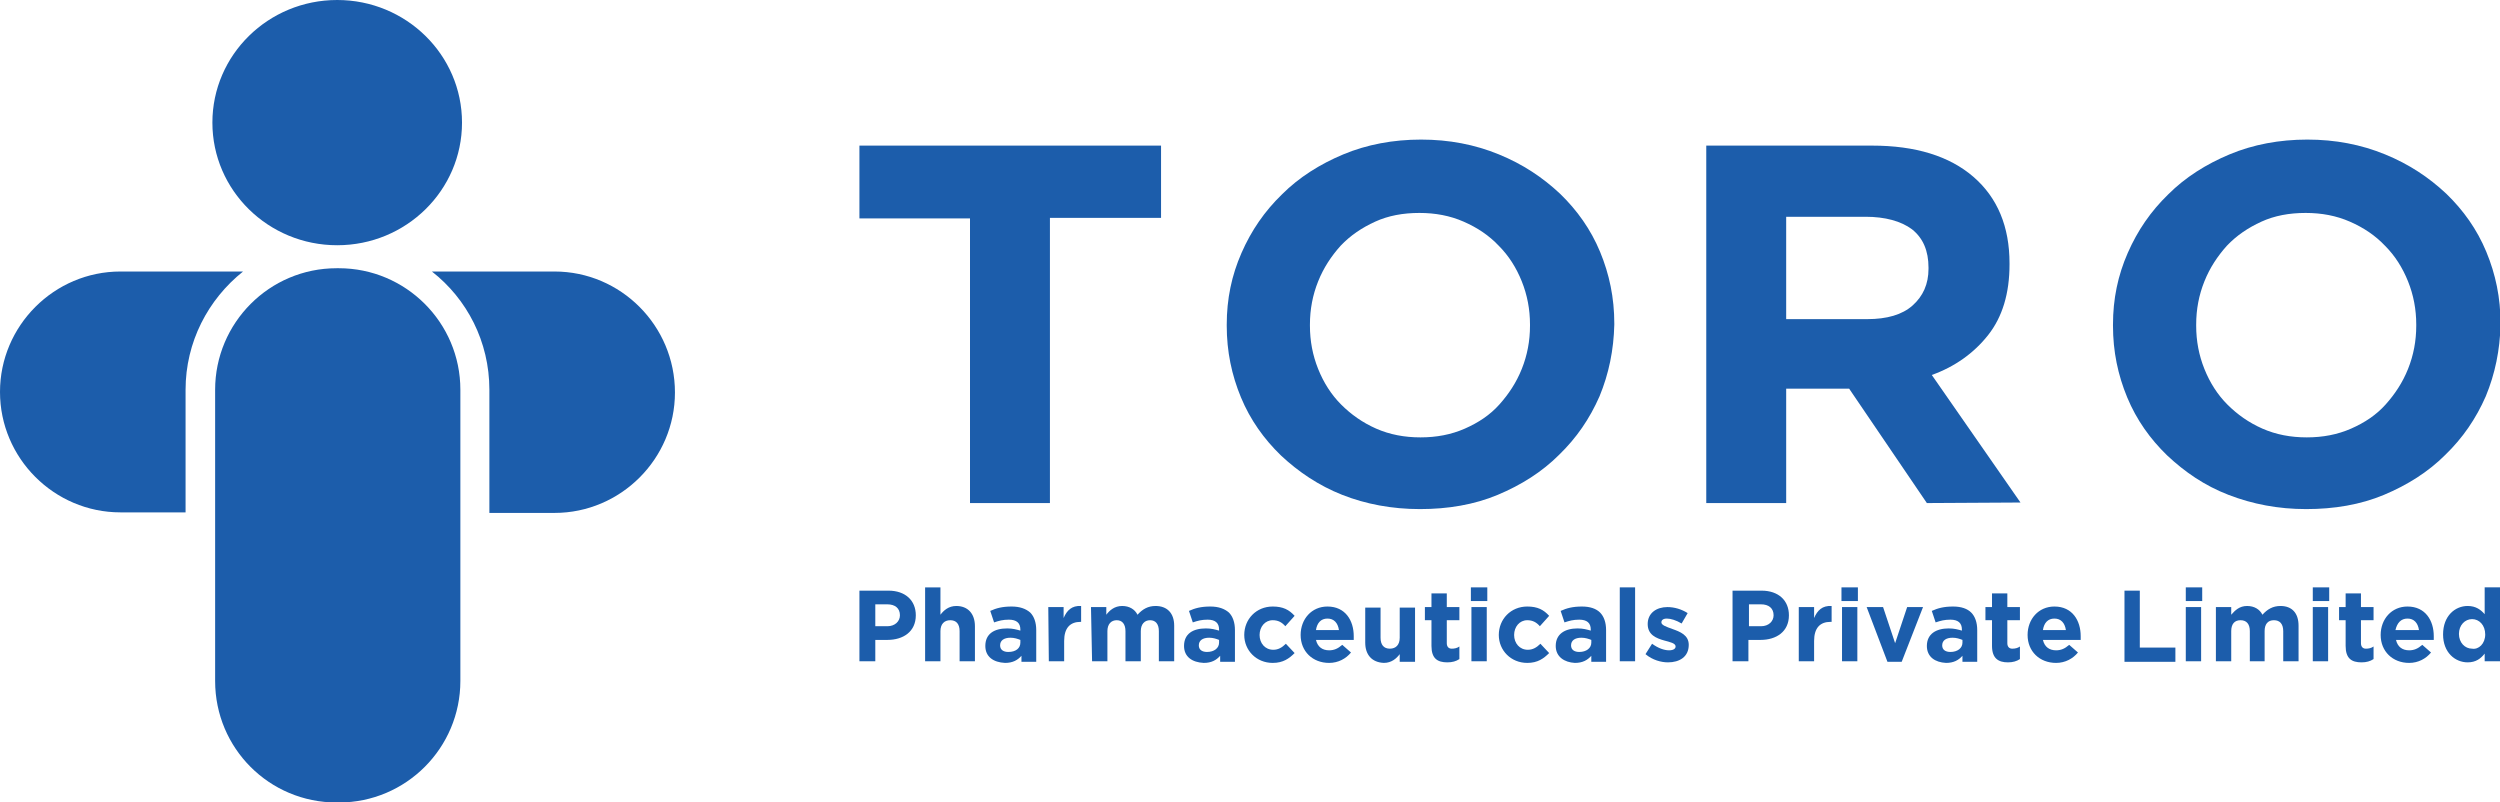 <?xml version="1.0" encoding="UTF-8"?>
<!-- Generator: Adobe Illustrator 26.0.1, SVG Export Plug-In . SVG Version: 6.00 Build 0)  -->
<svg xmlns="http://www.w3.org/2000/svg" xmlns:xlink="http://www.w3.org/1999/xlink" version="1.1" id="Layer_1" x="0px" y="0px" viewBox="0 0 456.7 146.6" style="enable-background:new 0 0 456.7 146.6;" xml:space="preserve">
<style type="text/css">
	.st0{fill:#1C5DAB;}
</style>
<g>
	<g>
		<g>
			<path class="st0" d="M191.8,39.9v52h-14.6v-52H157V26.6h55.1v13.2H191.8z"></path>
			<path class="st0" d="M292.2,72.4c-1.8,4.1-4.2,7.6-7.4,10.7c-3.1,3.1-6.9,5.5-11.2,7.3c-4.3,1.8-9.1,2.6-14.2,2.6     c-5.1,0-9.9-0.9-14.2-2.6s-8-4.2-11.2-7.2c-3.1-3-5.6-6.5-7.3-10.6c-1.7-4.1-2.6-8.4-2.6-13.1v-0.2c0-4.7,0.9-9,2.7-13.1     s4.2-7.6,7.4-10.7c3.1-3.1,6.9-5.5,11.2-7.3s9.1-2.7,14.2-2.7c5.1,0,9.8,0.9,14.2,2.7s8,4.2,11.2,7.2c3.1,3,5.6,6.5,7.3,10.6     c1.7,4.1,2.6,8.4,2.6,13.1v0.2C294.8,63.9,293.9,68.3,292.2,72.4z M279.5,59.3c0-2.8-0.5-5.4-1.5-7.9c-1-2.5-2.4-4.7-4.2-6.5     c-1.8-1.9-3.9-3.3-6.4-4.4c-2.5-1.1-5.2-1.6-8.1-1.6c-3,0-5.7,0.5-8.1,1.6c-2.4,1.1-4.5,2.5-6.3,4.4c-1.7,1.9-3.1,4-4.1,6.5     c-1,2.5-1.5,5.1-1.5,7.9v0.2c0,2.8,0.5,5.4,1.5,7.9c1,2.5,2.4,4.7,4.2,6.5s3.9,3.3,6.4,4.4s5.2,1.6,8.1,1.6     c2.9,0,5.6-0.5,8.1-1.6c2.5-1.1,4.6-2.5,6.3-4.4c1.7-1.9,3.1-4,4.1-6.5c1-2.5,1.5-5.1,1.5-7.9L279.5,59.3L279.5,59.3z"></path>
			<path class="st0" d="M352,91.9L337.8,71h-11.5v20.9h-14.6V26.6H342c7.9,0,14.1,1.9,18.5,5.7c4.4,3.8,6.6,9.1,6.6,15.8v0.2     c0,5.3-1.3,9.6-3.9,12.9c-2.6,3.3-6.1,5.8-10.3,7.3l16.2,23.3L352,91.9L352,91.9z M352.3,48.9c0-3.1-1-5.4-3-7     c-2-1.5-4.9-2.3-8.5-2.3h-14.5v18.7h14.8c3.6,0,6.4-0.8,8.3-2.5s2.9-3.9,2.9-6.7L352.3,48.9L352.3,48.9z"></path>
			<path class="st0" d="M454.1,72.4c-1.8,4.1-4.2,7.6-7.4,10.7c-3.1,3.1-6.9,5.5-11.2,7.3s-9.1,2.6-14.2,2.6s-9.8-0.9-14.2-2.6     s-8-4.2-11.2-7.2c-3.1-3-5.6-6.5-7.3-10.6c-1.7-4.1-2.6-8.4-2.6-13.1v-0.2c0-4.7,0.9-9,2.7-13.1c1.8-4.1,4.2-7.6,7.4-10.7     c3.1-3.1,6.9-5.5,11.2-7.3s9.1-2.7,14.2-2.7s9.8,0.9,14.2,2.7s8,4.2,11.2,7.2c3.1,3,5.6,6.5,7.3,10.6c1.7,4.1,2.6,8.4,2.6,13.1     v0.2C456.7,63.9,455.8,68.3,454.1,72.4z M441.4,59.3c0-2.8-0.5-5.4-1.5-7.9s-2.4-4.7-4.2-6.5c-1.8-1.9-3.9-3.3-6.4-4.4     s-5.2-1.6-8.1-1.6c-3,0-5.7,0.5-8.1,1.6c-2.4,1.1-4.5,2.5-6.3,4.4c-1.7,1.9-3.1,4-4.1,6.5c-1,2.5-1.5,5.1-1.5,7.9v0.2     c0,2.8,0.5,5.4,1.5,7.9c1,2.5,2.4,4.7,4.2,6.5s3.9,3.3,6.4,4.4s5.2,1.6,8.1,1.6c2.9,0,5.6-0.5,8.1-1.6c2.5-1.1,4.6-2.5,6.3-4.4     c1.7-1.9,3.1-4,4.1-6.5c1-2.5,1.5-5.1,1.5-7.9L441.4,59.3L441.4,59.3z"></path>
		</g>
		<g>
			<path class="st0" d="M157,107.9h5.3c3.1,0,5,1.8,5,4.5v0c0,3-2.3,4.5-5.2,4.5h-2.2v3.9H157L157,107.9L157,107.9z M162.1,114.4     c1.4,0,2.3-0.9,2.3-2v0c0-1.3-0.9-2-2.3-2h-2.2v4H162.1z"></path>
			<path class="st0" d="M169,107.3h2.8v5c0.6-0.8,1.5-1.6,2.9-1.6c2.1,0,3.4,1.4,3.4,3.7v6.4h-2.8v-5.5c0-1.3-0.6-2-1.7-2     s-1.8,0.7-1.8,2v5.5H169L169,107.3L169,107.3z"></path>
			<path class="st0" d="M180,118L180,118c0-2.2,1.6-3.2,4-3.2c1,0,1.7,0.2,2.4,0.4V115c0-1.2-0.7-1.8-2.1-1.8     c-1.1,0-1.8,0.2-2.7,0.5l-0.7-2.1c1.1-0.5,2.2-0.8,3.9-0.8c1.5,0,2.6,0.4,3.4,1.1c0.7,0.7,1.1,1.8,1.1,3.2v5.8h-2.7v-1.1     c-0.7,0.8-1.6,1.3-3,1.3C181.5,121,180,120,180,118z M186.4,117.4v-0.5c-0.5-0.2-1.1-0.4-1.8-0.4c-1.2,0-1.9,0.5-1.9,1.4v0     c0,0.8,0.6,1.2,1.5,1.2C185.6,119.1,186.4,118.4,186.4,117.4z"></path>
			<path class="st0" d="M191.5,110.9h2.8v2c0.6-1.4,1.5-2.3,3.2-2.2v2.9h-0.1c-1.9,0-3,1.1-3,3.5v3.7h-2.8L191.5,110.9L191.5,110.9z     "></path>
			<path class="st0" d="M199.3,110.9h2.8v1.4c0.6-0.8,1.5-1.6,2.9-1.6c1.3,0,2.3,0.6,2.8,1.6c0.9-1,1.9-1.6,3.3-1.6     c2.1,0,3.4,1.3,3.4,3.6v6.5h-2.8v-5.5c0-1.3-0.6-2-1.6-2s-1.7,0.7-1.7,2v5.5h-2.8v-5.5c0-1.3-0.6-2-1.6-2s-1.7,0.7-1.7,2v5.5     h-2.8L199.3,110.9L199.3,110.9z"></path>
			<path class="st0" d="M216.3,118L216.3,118c0-2.2,1.6-3.2,4-3.2c1,0,1.7,0.2,2.4,0.4V115c0-1.2-0.7-1.8-2.1-1.8     c-1.1,0-1.8,0.2-2.7,0.5l-0.7-2.1c1.1-0.5,2.2-0.8,3.9-0.8c1.5,0,2.6,0.4,3.4,1.1c0.7,0.7,1.1,1.8,1.1,3.2v5.8h-2.7v-1.1     c-0.7,0.8-1.6,1.3-3,1.3C217.8,121,216.3,120,216.3,118z M222.7,117.4v-0.5c-0.5-0.2-1.1-0.4-1.8-0.4c-1.2,0-1.9,0.5-1.9,1.4v0     c0,0.8,0.6,1.2,1.5,1.2C221.8,119.1,222.7,118.4,222.7,117.4z"></path>
			<path class="st0" d="M227.3,116L227.3,116c0-2.9,2.2-5.2,5.2-5.2c1.9,0,3,0.6,4,1.7l-1.7,1.9c-0.6-0.7-1.3-1.1-2.3-1.1     c-1.4,0-2.4,1.2-2.4,2.7v0c0,1.5,1,2.7,2.5,2.7c0.9,0,1.6-0.4,2.3-1.1l1.6,1.7c-1,1-2.1,1.8-4,1.8     C229.5,121.1,227.3,118.8,227.3,116z"></path>
			<path class="st0" d="M237.6,116L237.6,116c0-2.9,2-5.2,4.9-5.2c3.3,0,4.8,2.6,4.8,5.4c0,0.2,0,0.5,0,0.7h-6.9     c0.3,1.3,1.2,1.9,2.4,1.9c0.9,0,1.6-0.3,2.4-1l1.6,1.4c-0.9,1.1-2.3,1.9-4,1.9C239.8,121.1,237.6,119,237.6,116z M244.6,115.1     c-0.2-1.3-0.9-2.1-2.1-2.1c-1.2,0-1.9,0.8-2.1,2.1H244.6z"></path>
			<path class="st0" d="M249.4,117.4v-6.4h2.8v5.5c0,1.3,0.6,2,1.7,2s1.8-0.7,1.8-2v-5.5h2.8v9.9h-2.8v-1.4     c-0.6,0.8-1.5,1.6-2.9,1.6C250.6,121,249.4,119.6,249.4,117.4z"></path>
			<path class="st0" d="M261.5,118v-4.7h-1.2v-2.4h1.2v-2.5h2.8v2.5h2.3v2.4h-2.3v4.2c0,0.6,0.3,1,0.9,1c0.5,0,1-0.1,1.4-0.4v2.3     c-0.6,0.4-1.3,0.6-2.2,0.6C262.6,121,261.5,120.3,261.5,118z"></path>
			<path class="st0" d="M268.7,107.3h3v2.5h-3V107.3z M268.8,110.9h2.8v9.9h-2.8V110.9z"></path>
			<path class="st0" d="M273.8,116L273.8,116c0-2.9,2.2-5.2,5.2-5.2c1.9,0,3,0.6,4,1.7l-1.7,1.9c-0.6-0.7-1.3-1.1-2.3-1.1     c-1.4,0-2.4,1.2-2.4,2.7v0c0,1.5,1,2.7,2.5,2.7c0.9,0,1.6-0.4,2.3-1.1l1.6,1.7c-1,1-2.1,1.8-4,1.8     C276,121.1,273.8,118.8,273.8,116z"></path>
			<path class="st0" d="M284.2,118L284.2,118c0-2.2,1.7-3.2,4-3.2c1,0,1.7,0.2,2.4,0.4V115c0-1.2-0.7-1.8-2.1-1.8     c-1.1,0-1.8,0.2-2.7,0.5l-0.7-2.1c1.1-0.5,2.2-0.8,3.9-0.8c1.5,0,2.6,0.4,3.3,1.1c0.7,0.7,1.1,1.8,1.1,3.2v5.8h-2.7v-1.1     c-0.7,0.8-1.6,1.3-3,1.3C285.8,121,284.2,120,284.2,118z M290.7,117.4v-0.5c-0.5-0.2-1.1-0.4-1.8-0.4c-1.2,0-1.9,0.5-1.9,1.4v0     c0,0.8,0.6,1.2,1.5,1.2C289.8,119.1,290.7,118.4,290.7,117.4z"></path>
			<path class="st0" d="M295.9,107.3h2.8v13.5h-2.8V107.3z"></path>
			<path class="st0" d="M300.6,119.5l1.2-1.9c1.1,0.8,2.2,1.2,3.1,1.2c0.8,0,1.2-0.3,1.2-0.7v0c0-0.6-1-0.8-2.1-1.1     c-1.4-0.4-3-1-3-3v0c0-2,1.6-3.1,3.6-3.1c1.3,0,2.6,0.4,3.7,1.1l-1.1,1.9c-1-0.6-2-0.9-2.7-0.9c-0.7,0-1,0.3-1,0.7v0     c0,0.5,0.9,0.8,2,1.2c1.4,0.5,3,1.1,3,2.9v0c0,2.2-1.7,3.2-3.8,3.2C303.5,121,301.9,120.6,300.6,119.5z"></path>
			<path class="st0" d="M316.5,107.9h5.3c3.1,0,5,1.8,5,4.5v0c0,3-2.3,4.5-5.2,4.5h-2.2v3.9h-2.9L316.5,107.9L316.5,107.9z      M321.7,114.4c1.4,0,2.3-0.9,2.3-2v0c0-1.3-0.9-2-2.3-2h-2.2v4H321.7z"></path>
			<path class="st0" d="M328.6,110.9h2.8v2c0.6-1.4,1.5-2.3,3.2-2.2v2.9h-0.2c-1.9,0-3,1.1-3,3.5v3.7h-2.8L328.6,110.9L328.6,110.9z     "></path>
			<path class="st0" d="M336.4,107.3h3v2.5h-3V107.3z M336.5,110.9h2.8v9.9h-2.8V110.9z"></path>
			<path class="st0" d="M341,110.9h3l2.2,6.6l2.2-6.6h2.9l-3.9,10h-2.6L341,110.9z"></path>
			<path class="st0" d="M352,118L352,118c0-2.2,1.7-3.2,4-3.2c1,0,1.7,0.2,2.4,0.4V115c0-1.2-0.7-1.8-2.1-1.8     c-1.1,0-1.8,0.2-2.7,0.5l-0.7-2.1c1.1-0.5,2.2-0.8,3.9-0.8c1.5,0,2.6,0.4,3.3,1.1c0.7,0.7,1.1,1.8,1.1,3.2v5.8h-2.7v-1.1     c-0.7,0.8-1.6,1.3-3,1.3C353.5,121,352,120,352,118z M358.5,117.4v-0.5c-0.5-0.2-1.1-0.4-1.8-0.4c-1.2,0-1.9,0.5-1.9,1.4v0     c0,0.8,0.6,1.2,1.5,1.2C357.6,119.1,358.5,118.4,358.5,117.4z"></path>
			<path class="st0" d="M363.9,118v-4.7h-1.2v-2.4h1.2v-2.5h2.8v2.5h2.3v2.4h-2.3v4.2c0,0.6,0.3,1,0.9,1c0.5,0,1-0.1,1.4-0.4v2.3     c-0.6,0.4-1.3,0.6-2.2,0.6C365.1,121,363.9,120.3,363.9,118z"></path>
			<path class="st0" d="M370.4,116L370.4,116c0-2.9,2-5.2,4.9-5.2c3.3,0,4.8,2.6,4.8,5.4c0,0.2,0,0.5,0,0.7h-6.9     c0.3,1.3,1.2,1.9,2.4,1.9c0.9,0,1.6-0.3,2.4-1l1.6,1.4c-0.9,1.1-2.3,1.9-4,1.9C372.6,121.1,370.4,119,370.4,116z M377.4,115.1     c-0.2-1.3-0.9-2.1-2.1-2.1c-1.2,0-1.9,0.8-2.1,2.1H377.4z"></path>
			<path class="st0" d="M388.1,107.9h2.8v10.4h6.5v2.6h-9.3V107.9z"></path>
			<path class="st0" d="M399.3,107.3h3v2.5h-3V107.3z M399.3,110.9h2.8v9.9h-2.8V110.9z"></path>
			<path class="st0" d="M404.8,110.9h2.8v1.4c0.7-0.8,1.5-1.6,2.9-1.6c1.3,0,2.3,0.6,2.8,1.6c0.9-1,1.9-1.6,3.3-1.6     c2.1,0,3.3,1.3,3.3,3.6v6.5h-2.8v-5.5c0-1.3-0.6-2-1.7-2s-1.7,0.7-1.7,2v5.5H411v-5.5c0-1.3-0.6-2-1.7-2s-1.7,0.7-1.7,2v5.5h-2.8     L404.8,110.9L404.8,110.9z"></path>
			<path class="st0" d="M422.5,107.3h3v2.5h-3V107.3z M422.5,110.9h2.8v9.9h-2.8V110.9z"></path>
			<path class="st0" d="M428.5,118v-4.7h-1.2v-2.4h1.2v-2.5h2.8v2.5h2.3v2.4h-2.3v4.2c0,0.6,0.3,1,0.9,1c0.5,0,1-0.1,1.4-0.4v2.3     c-0.6,0.4-1.3,0.6-2.2,0.6C429.6,121,428.5,120.3,428.5,118z"></path>
			<path class="st0" d="M434.9,116L434.9,116c0-2.9,2-5.2,4.9-5.2c3.3,0,4.8,2.6,4.8,5.4c0,0.2,0,0.5,0,0.7h-6.9     c0.3,1.3,1.2,1.9,2.4,1.9c0.9,0,1.6-0.3,2.4-1l1.6,1.4c-0.9,1.1-2.3,1.9-4,1.9C437.1,121.1,434.9,119,434.9,116z M441.9,115.1     c-0.2-1.3-0.9-2.1-2.1-2.1c-1.2,0-1.9,0.8-2.2,2.1H441.9z"></path>
			<path class="st0" d="M446.3,115.9L446.3,115.9c0-3.4,2.2-5.2,4.5-5.2c1.5,0,2.4,0.7,3.1,1.5v-4.9h2.8v13.5h-2.8v-1.4     c-0.7,0.9-1.6,1.6-3.1,1.6C448.5,121,446.3,119.2,446.3,115.9z M454,115.9L454,115.9c0-1.7-1.1-2.8-2.4-2.8     c-1.3,0-2.4,1.1-2.4,2.7v0c0,1.6,1.1,2.7,2.4,2.7C452.8,118.7,454,117.6,454,115.9z"></path>
		</g>
	</g>
	<g>
		<path class="st0" d="M44.4,49.6H22c-12.1,0-22,9.9-22,22s9.9,22,22,22h11.9V71.2C33.9,62.5,38,54.7,44.4,49.6z"></path>
		<path class="st0" d="M101.3,49.6H78.9c6.4,5,10.5,12.8,10.5,21.6v22.5h11.9c12.1,0,22-9.9,22-22C123.3,59.5,113.4,49.6,101.3,49.6    z"></path>
		<path class="st0" d="M61.9,49h-0.4c-12.3,0-22.2,10-22.2,22.2v53.2c0,12.3,9.9,22.2,22.2,22.2h0.4c12.3,0,22.2-10,22.2-22.2V71.2    C84.1,58.9,74.1,49,61.9,49z"></path>
		<ellipse class="st0" cx="61.6" cy="22.4" rx="22.8" ry="22.4"></ellipse>
	</g>
</g>
</svg>
